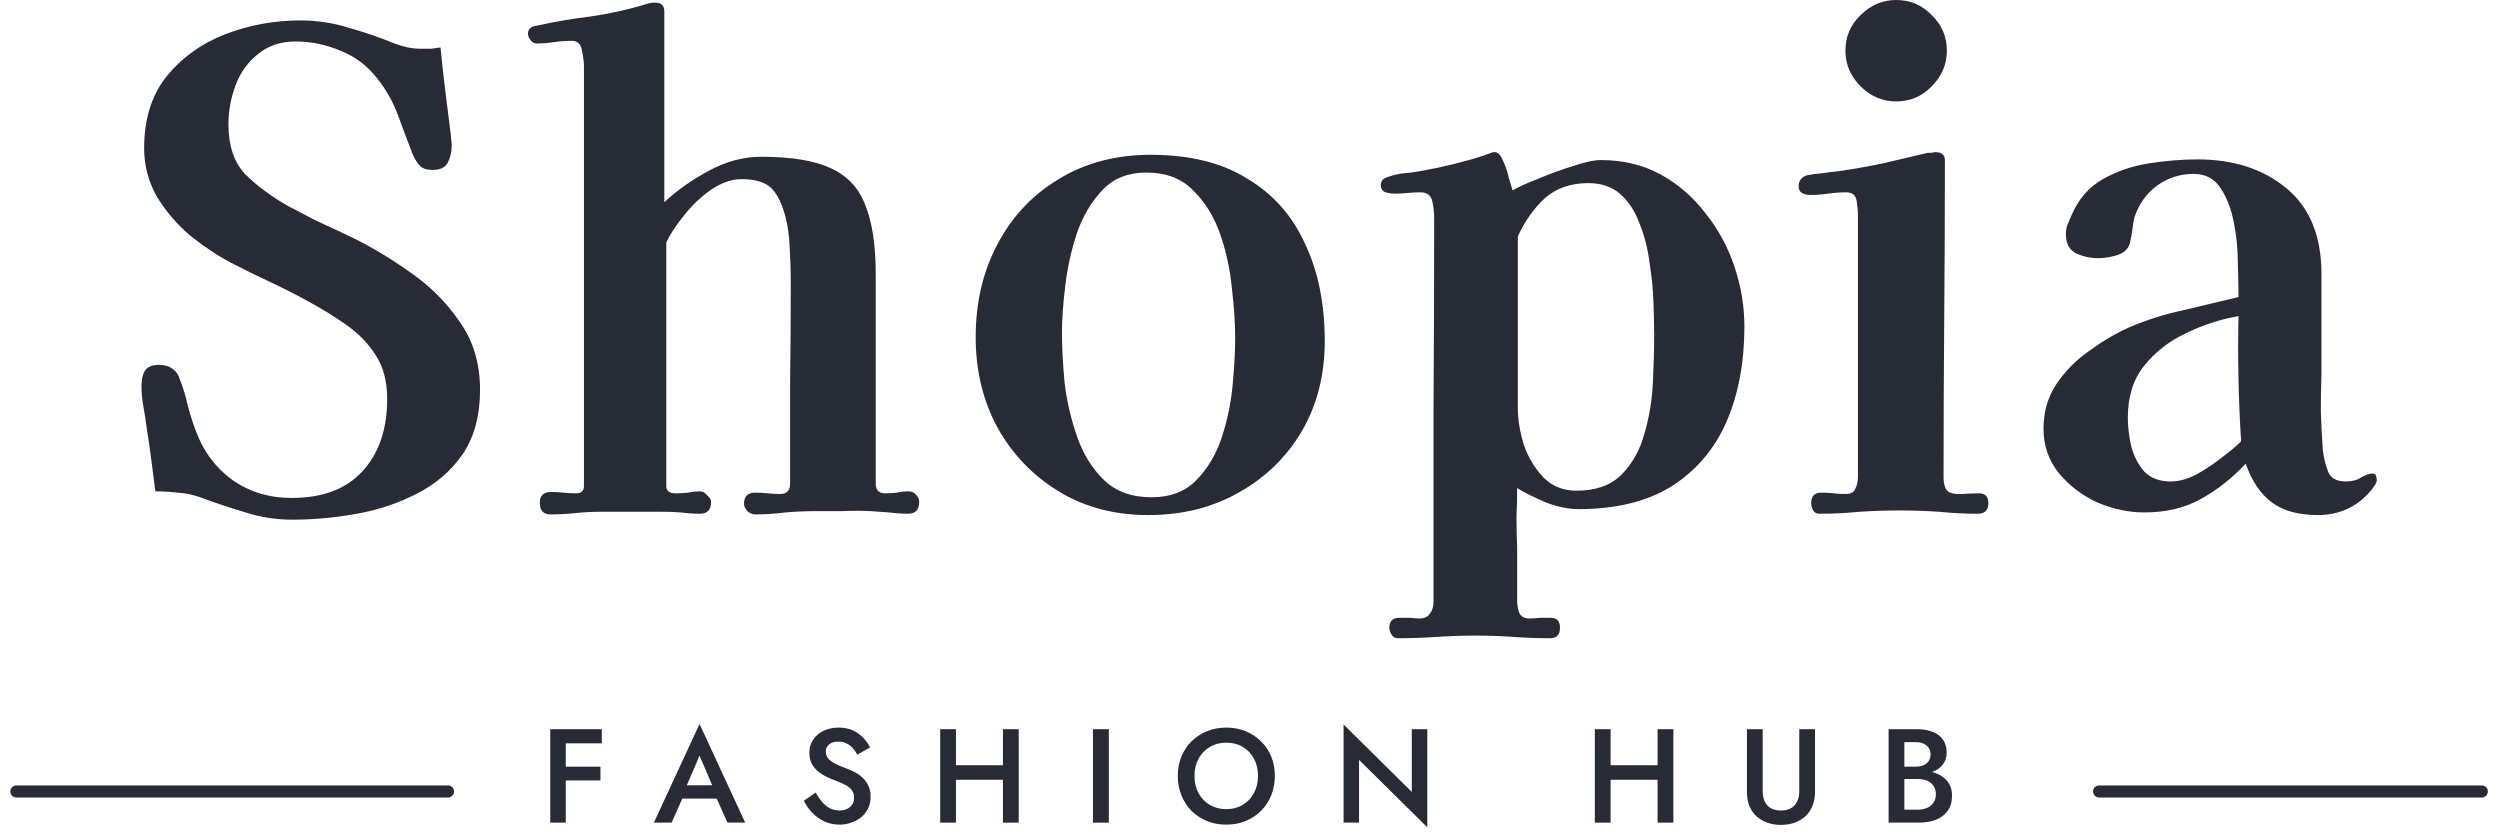 <svg width="153" height="51" viewBox="0 0 153 51" fill="none" xmlns="http://www.w3.org/2000/svg">
<path d="M29.379 23.863C29.379 25.422 29.03 26.725 28.331 27.773C27.632 28.794 26.705 29.6 25.55 30.192C24.421 30.783 23.185 31.199 21.841 31.441C20.498 31.683 19.181 31.804 17.891 31.804C16.897 31.804 15.943 31.656 15.029 31.361C14.115 31.092 13.188 30.783 12.248 30.433C11.791 30.272 11.334 30.178 10.877 30.151C10.447 30.098 9.99 30.071 9.507 30.071C9.426 29.426 9.345 28.794 9.265 28.176C9.184 27.531 9.09 26.886 8.983 26.241C8.929 25.785 8.862 25.341 8.781 24.911C8.7 24.481 8.66 24.051 8.66 23.621C8.66 23.245 8.727 22.936 8.862 22.694C9.023 22.452 9.305 22.331 9.708 22.331C10.084 22.331 10.367 22.412 10.555 22.573C10.77 22.707 10.931 22.949 11.038 23.299C11.226 23.782 11.374 24.28 11.482 24.79C11.616 25.301 11.777 25.811 11.966 26.322C12.422 27.585 13.161 28.593 14.182 29.345C15.231 30.098 16.453 30.474 17.851 30.474C19.732 30.474 21.169 29.936 22.164 28.861C23.185 27.76 23.695 26.282 23.695 24.427C23.695 23.352 23.467 22.466 23.01 21.767C22.553 21.041 21.962 20.423 21.237 19.913C20.511 19.402 19.732 18.919 18.899 18.462C18.119 18.032 17.327 17.629 16.52 17.252C15.714 16.876 14.921 16.486 14.142 16.083C13.282 15.627 12.436 15.062 11.603 14.39C10.796 13.692 10.125 12.899 9.587 12.012C9.077 11.098 8.821 10.118 8.821 9.07C8.821 7.296 9.278 5.831 10.192 4.676C11.133 3.52 12.328 2.66 13.779 2.096C15.257 1.532 16.789 1.25 18.375 1.25C19.396 1.25 20.377 1.397 21.317 1.693C22.285 1.962 23.225 2.284 24.139 2.66C24.434 2.768 24.703 2.849 24.945 2.902C25.214 2.956 25.496 2.983 25.792 2.983C26.007 2.983 26.208 2.983 26.396 2.983C26.584 2.956 26.772 2.929 26.96 2.902C27.041 3.762 27.135 4.622 27.243 5.482C27.35 6.342 27.458 7.202 27.565 8.062C27.592 8.196 27.605 8.344 27.605 8.505C27.632 8.64 27.646 8.774 27.646 8.908C27.646 9.285 27.565 9.634 27.404 9.956C27.243 10.252 26.934 10.4 26.477 10.4C26.128 10.4 25.872 10.319 25.711 10.158C25.55 9.997 25.402 9.768 25.268 9.473C24.945 8.64 24.636 7.82 24.34 7.014C24.045 6.208 23.615 5.455 23.05 4.756C22.459 4.004 21.72 3.453 20.834 3.104C19.947 2.728 19.033 2.539 18.093 2.539C17.179 2.539 16.413 2.795 15.795 3.305C15.177 3.789 14.72 4.421 14.424 5.2C14.129 5.979 13.981 6.785 13.981 7.618C13.981 8.908 14.317 9.916 14.989 10.642C15.687 11.34 16.547 11.985 17.569 12.576C18.133 12.872 18.697 13.168 19.262 13.463C19.853 13.732 20.43 14.001 20.995 14.27C22.338 14.887 23.642 15.64 24.905 16.527C26.195 17.387 27.256 18.421 28.089 19.631C28.949 20.813 29.379 22.224 29.379 23.863Z" fill="#262B35"/>
<path d="M56.255 30.716C56.255 31.199 56.027 31.441 55.57 31.441C55.194 31.441 54.804 31.414 54.401 31.361C54.025 31.334 53.649 31.307 53.272 31.28C52.735 31.253 52.184 31.253 51.62 31.28C51.082 31.28 50.545 31.28 50.007 31.28C49.362 31.28 48.717 31.307 48.072 31.361C47.454 31.441 46.836 31.482 46.218 31.482C46.057 31.482 45.896 31.414 45.735 31.28C45.6 31.119 45.533 30.971 45.533 30.837C45.533 30.38 45.761 30.151 46.218 30.151C46.487 30.151 46.742 30.165 46.984 30.192C47.226 30.218 47.481 30.232 47.75 30.232C48.153 30.232 48.355 30.017 48.355 29.587C48.355 27.518 48.355 25.462 48.355 23.42C48.382 21.35 48.395 19.295 48.395 17.252C48.395 16.527 48.368 15.734 48.314 14.874C48.261 13.987 48.099 13.208 47.831 12.536C47.589 11.918 47.28 11.502 46.904 11.287C46.527 11.072 46.017 10.964 45.372 10.964C44.781 10.964 44.163 11.179 43.518 11.609C42.9 12.039 42.349 12.563 41.865 13.181C41.381 13.772 41.018 14.323 40.776 14.834V29.748C40.776 30.044 40.965 30.192 41.341 30.192C41.61 30.192 41.865 30.178 42.107 30.151C42.349 30.098 42.604 30.071 42.873 30.071C43.007 30.071 43.141 30.151 43.276 30.312C43.437 30.447 43.518 30.581 43.518 30.716C43.518 31.199 43.289 31.441 42.832 31.441C42.456 31.441 42.066 31.414 41.663 31.361C41.287 31.334 40.911 31.32 40.535 31.32C40.266 31.32 39.997 31.32 39.728 31.32C39.46 31.32 39.178 31.32 38.882 31.32H36.746C36.235 31.32 35.724 31.347 35.214 31.401C34.703 31.455 34.193 31.482 33.682 31.482C33.252 31.482 33.037 31.24 33.037 30.756C33.037 30.326 33.266 30.111 33.722 30.111C33.991 30.111 34.246 30.124 34.488 30.151C34.73 30.178 34.985 30.192 35.254 30.192C35.577 30.192 35.738 30.044 35.738 29.748V4.071C35.738 3.803 35.698 3.48 35.617 3.104C35.563 2.701 35.348 2.499 34.972 2.499C34.623 2.499 34.26 2.526 33.884 2.58C33.534 2.634 33.185 2.66 32.836 2.66C32.701 2.66 32.58 2.593 32.473 2.459C32.365 2.325 32.312 2.19 32.312 2.056C32.312 1.787 32.486 1.626 32.836 1.572C33.937 1.33 35.039 1.142 36.141 1.008C37.27 0.846 38.371 0.605 39.446 0.282C39.661 0.202 39.876 0.161 40.091 0.161C40.468 0.161 40.656 0.336 40.656 0.685V12.375C41.435 11.649 42.349 11.004 43.397 10.44C44.445 9.876 45.506 9.594 46.581 9.594C48.408 9.594 49.819 9.822 50.813 10.279C51.835 10.736 52.547 11.488 52.95 12.536C53.38 13.584 53.595 15.008 53.595 16.809V29.587C53.595 29.99 53.783 30.192 54.159 30.192C54.401 30.192 54.643 30.178 54.885 30.151C55.127 30.098 55.368 30.071 55.61 30.071C55.798 30.071 55.946 30.138 56.054 30.272C56.188 30.407 56.255 30.554 56.255 30.716Z" fill="#262B35"/>
<path d="M75.593 20.679C75.593 19.792 75.526 18.784 75.392 17.655C75.284 16.5 75.042 15.385 74.666 14.31C74.29 13.235 73.739 12.348 73.013 11.649C72.315 10.924 71.361 10.561 70.152 10.561C69.05 10.561 68.163 10.91 67.491 11.609C66.819 12.308 66.295 13.181 65.919 14.229C65.57 15.277 65.328 16.366 65.194 17.494C65.059 18.596 64.992 19.55 64.992 20.356C64.992 21.243 65.046 22.264 65.153 23.42C65.288 24.548 65.543 25.65 65.919 26.725C66.295 27.8 66.846 28.687 67.572 29.385C68.297 30.084 69.265 30.433 70.474 30.433C71.603 30.433 72.503 30.098 73.175 29.426C73.873 28.727 74.397 27.867 74.747 26.846C75.096 25.798 75.325 24.723 75.432 23.621C75.54 22.492 75.593 21.512 75.593 20.679ZM81.075 20.88C81.075 22.949 80.605 24.79 79.665 26.402C78.724 27.988 77.434 29.238 75.795 30.151C74.183 31.065 72.342 31.522 70.272 31.522C68.203 31.522 66.376 31.038 64.79 30.071C63.205 29.103 61.955 27.8 61.042 26.161C60.155 24.521 59.712 22.681 59.712 20.638C59.712 18.515 60.155 16.621 61.042 14.955C61.928 13.262 63.178 11.931 64.79 10.964C66.403 9.97 68.284 9.473 70.434 9.473C72.799 9.473 74.76 9.956 76.319 10.924C77.904 11.864 79.087 13.195 79.866 14.914C80.672 16.607 81.075 18.596 81.075 20.88Z" fill="#262B35"/>
<path d="M101.235 20.558C101.235 19.993 101.221 19.322 101.194 18.542C101.168 17.736 101.087 16.916 100.953 16.083C100.845 15.223 100.643 14.431 100.348 13.705C100.079 12.953 99.689 12.348 99.179 11.891C98.668 11.434 98.01 11.206 97.204 11.206C96.129 11.206 95.242 11.515 94.543 12.133C93.871 12.751 93.321 13.53 92.891 14.471V24.992C92.891 25.663 93.012 26.402 93.254 27.209C93.522 27.988 93.925 28.66 94.463 29.224C95 29.762 95.672 30.03 96.478 30.03C97.661 30.03 98.574 29.708 99.219 29.063C99.891 28.391 100.361 27.558 100.63 26.564C100.926 25.57 101.1 24.535 101.154 23.46C101.208 22.358 101.235 21.391 101.235 20.558ZM106.757 19.993C106.757 22.17 106.394 24.105 105.669 25.798C104.943 27.464 103.828 28.781 102.323 29.748C100.818 30.689 98.91 31.159 96.599 31.159C96.008 31.159 95.35 31.025 94.624 30.756C93.925 30.46 93.334 30.165 92.85 29.869C92.85 30.46 92.837 31.052 92.81 31.643C92.81 32.261 92.823 32.879 92.85 33.497V36.762C92.85 37.004 92.891 37.246 92.971 37.488C93.079 37.729 93.28 37.85 93.576 37.85C93.791 37.85 94.006 37.837 94.221 37.81C94.463 37.81 94.691 37.81 94.906 37.81C95.282 37.81 95.471 38.012 95.471 38.415C95.471 38.845 95.269 39.06 94.866 39.06C94.113 39.06 93.361 39.033 92.609 38.979C91.856 38.925 91.09 38.898 90.311 38.898C89.532 38.898 88.739 38.925 87.933 38.979C87.126 39.033 86.334 39.06 85.554 39.06C85.366 39.06 85.232 38.979 85.151 38.818C85.071 38.683 85.03 38.549 85.03 38.415C85.03 38.012 85.232 37.81 85.635 37.81C85.85 37.81 86.065 37.81 86.28 37.81C86.495 37.837 86.697 37.85 86.885 37.85C87.18 37.85 87.395 37.743 87.529 37.528C87.664 37.34 87.731 37.111 87.731 36.843C87.731 32.919 87.731 28.996 87.731 25.072C87.758 21.122 87.771 17.185 87.771 13.262C87.771 12.966 87.731 12.644 87.65 12.294C87.57 11.945 87.328 11.77 86.925 11.77C86.656 11.77 86.388 11.784 86.119 11.811C85.877 11.838 85.622 11.851 85.353 11.851C85.192 11.851 85.004 11.824 84.788 11.77C84.6 11.69 84.506 11.542 84.506 11.327C84.506 11.166 84.56 11.045 84.668 10.964C84.775 10.883 84.896 10.83 85.03 10.803C85.326 10.695 85.635 10.628 85.957 10.601C86.28 10.575 86.589 10.534 86.885 10.48C88.255 10.239 89.572 9.916 90.835 9.513C90.942 9.459 91.05 9.419 91.157 9.392C91.265 9.338 91.372 9.311 91.48 9.311C91.668 9.311 91.829 9.473 91.964 9.795C92.125 10.118 92.246 10.467 92.326 10.843C92.434 11.219 92.514 11.488 92.568 11.649C92.944 11.434 93.482 11.193 94.181 10.924C94.879 10.628 95.578 10.373 96.277 10.158C97.002 9.916 97.567 9.795 97.97 9.795C99.34 9.795 100.563 10.091 101.638 10.682C102.713 11.273 103.626 12.066 104.379 13.06C105.158 14.028 105.749 15.116 106.152 16.325C106.556 17.535 106.757 18.757 106.757 19.993Z" fill="#262B35"/>
<path d="M121.688 30.796C121.688 31.226 121.473 31.441 121.043 31.441C120.263 31.441 119.471 31.401 118.664 31.32C117.858 31.267 117.052 31.24 116.246 31.24C115.44 31.24 114.62 31.267 113.787 31.32C112.981 31.401 112.175 31.441 111.368 31.441C111.18 31.441 111.046 31.374 110.965 31.24C110.885 31.078 110.844 30.931 110.844 30.796C110.844 30.366 111.046 30.151 111.449 30.151C111.718 30.151 111.973 30.165 112.215 30.192C112.457 30.218 112.699 30.232 112.94 30.232C113.263 30.232 113.464 30.124 113.545 29.909C113.653 29.695 113.706 29.453 113.706 29.184V13.181C113.706 12.912 113.679 12.617 113.626 12.294C113.572 11.945 113.357 11.77 112.981 11.77C112.631 11.77 112.269 11.797 111.892 11.851C111.516 11.905 111.14 11.931 110.764 11.931C110.602 11.931 110.441 11.891 110.28 11.811C110.146 11.73 110.078 11.596 110.078 11.408C110.078 11.058 110.253 10.83 110.602 10.722C110.898 10.668 111.207 10.628 111.53 10.601C111.879 10.548 112.201 10.507 112.497 10.48C113.438 10.346 114.351 10.185 115.238 9.997C116.152 9.782 117.065 9.567 117.979 9.352C118.06 9.352 118.14 9.352 118.221 9.352C118.302 9.325 118.369 9.311 118.422 9.311C118.826 9.311 119.027 9.473 119.027 9.795C119.027 13.02 119.014 16.258 118.987 19.51C118.96 22.734 118.946 25.959 118.946 29.184C118.946 29.668 119.054 29.977 119.269 30.111C119.484 30.218 119.753 30.259 120.075 30.232C120.424 30.205 120.774 30.192 121.123 30.192C121.499 30.192 121.688 30.393 121.688 30.796ZM119.148 3.104C119.148 3.937 118.839 4.662 118.221 5.281C117.63 5.899 116.904 6.208 116.044 6.208C115.211 6.208 114.486 5.899 113.868 5.281C113.249 4.662 112.94 3.937 112.94 3.104C112.94 2.244 113.249 1.518 113.868 0.927C114.486 0.309 115.211 0 116.044 0C116.904 0 117.63 0.309 118.221 0.927C118.839 1.518 119.148 2.244 119.148 3.104Z" fill="#262B35"/>
<path d="M137.156 27.007C137.076 25.744 137.022 24.481 136.995 23.218C136.968 21.928 136.968 20.638 136.995 19.348C135.893 19.537 134.818 19.886 133.77 20.396C132.749 20.88 131.903 21.539 131.231 22.372C130.559 23.205 130.223 24.266 130.223 25.556C130.223 26.093 130.29 26.671 130.425 27.289C130.586 27.907 130.855 28.431 131.231 28.861C131.634 29.265 132.171 29.466 132.843 29.466C133.327 29.466 133.837 29.332 134.375 29.063C134.912 28.767 135.423 28.431 135.907 28.055C136.417 27.679 136.834 27.33 137.156 27.007ZM145.46 29.385C145.46 29.493 145.406 29.614 145.299 29.748C145.218 29.883 145.137 29.99 145.057 30.071C144.224 31.038 143.149 31.522 141.832 31.522C140.677 31.522 139.749 31.267 139.051 30.756C138.352 30.245 137.815 29.453 137.438 28.378C136.578 29.291 135.651 30.017 134.657 30.554C133.69 31.092 132.547 31.361 131.231 31.361C130.29 31.361 129.336 31.159 128.369 30.756C127.428 30.326 126.635 29.721 125.991 28.942C125.372 28.163 125.063 27.262 125.063 26.241C125.063 25.22 125.319 24.32 125.829 23.541C126.367 22.734 127.039 22.049 127.845 21.485C128.651 20.894 129.471 20.41 130.304 20.034C131.379 19.577 132.48 19.227 133.609 18.986C134.738 18.717 135.866 18.448 136.995 18.18V18.018C136.995 17.535 136.982 16.89 136.955 16.083C136.955 15.25 136.874 14.431 136.713 13.624C136.552 12.791 136.283 12.093 135.907 11.528C135.53 10.937 134.979 10.642 134.254 10.642C133.421 10.642 132.668 10.883 131.997 11.367C131.352 11.851 130.895 12.496 130.626 13.302C130.572 13.544 130.532 13.786 130.505 14.028C130.478 14.243 130.438 14.471 130.384 14.713C130.33 15.143 130.075 15.438 129.618 15.6C129.188 15.734 128.785 15.801 128.409 15.801C127.952 15.801 127.509 15.707 127.079 15.519C126.649 15.304 126.434 14.914 126.434 14.35C126.434 14.135 126.461 13.947 126.515 13.786C126.595 13.598 126.676 13.409 126.756 13.221C127.186 12.2 127.831 11.448 128.691 10.964C129.551 10.48 130.492 10.158 131.513 9.997C132.561 9.835 133.555 9.755 134.496 9.755C136.699 9.755 138.513 10.346 139.938 11.528C141.362 12.711 142.074 14.458 142.074 16.769V22.855C142.047 23.608 142.034 24.387 142.034 25.193C142.06 25.973 142.101 26.752 142.155 27.531C142.208 27.988 142.316 28.431 142.477 28.861C142.638 29.265 143.001 29.466 143.565 29.466C143.942 29.466 144.251 29.385 144.492 29.224C144.761 29.063 145.003 28.982 145.218 28.982C145.326 28.982 145.393 29.036 145.42 29.144C145.446 29.251 145.46 29.332 145.46 29.385Z" fill="#262B35"/>
<path d="M34.272 45.492V44.626H36.83V45.492H34.272ZM34.272 47.763V46.922H36.748V47.763H34.272ZM33.676 44.626H34.624V50.345H33.676V44.626Z" fill="#262B35"/>
<path d="M41.317 48.875L41.497 48.057H44.152L44.34 48.875H41.317ZM42.812 46.244L41.913 48.343L41.897 48.556L41.104 50.345H40.018L42.812 44.307L45.606 50.345H44.52L43.744 48.605L43.719 48.368L42.812 46.244Z" fill="#262B35"/>
<path d="M49.916 48.507C50.041 48.725 50.175 48.918 50.316 49.087C50.464 49.251 50.624 49.379 50.798 49.471C50.973 49.558 51.169 49.602 51.387 49.602C51.648 49.602 51.861 49.531 52.024 49.389C52.188 49.248 52.269 49.065 52.269 48.842C52.269 48.63 52.218 48.461 52.114 48.335C52.011 48.205 51.866 48.096 51.681 48.008C51.501 47.916 51.291 47.826 51.052 47.739C50.91 47.69 50.752 47.624 50.578 47.543C50.404 47.456 50.237 47.349 50.08 47.224C49.922 47.093 49.791 46.935 49.687 46.75C49.584 46.559 49.532 46.331 49.532 46.064C49.532 45.759 49.611 45.492 49.769 45.263C49.927 45.029 50.139 44.849 50.406 44.724C50.679 44.593 50.986 44.528 51.33 44.528C51.667 44.528 51.962 44.588 52.212 44.708C52.463 44.827 52.672 44.98 52.841 45.165C53.016 45.35 53.152 45.544 53.25 45.745L52.465 46.186C52.395 46.045 52.305 45.914 52.196 45.794C52.087 45.669 51.959 45.571 51.812 45.5C51.67 45.424 51.504 45.386 51.313 45.386C51.046 45.386 50.85 45.448 50.725 45.574C50.6 45.693 50.537 45.835 50.537 45.998C50.537 46.146 50.581 46.279 50.668 46.399C50.76 46.513 50.902 46.622 51.093 46.726C51.283 46.829 51.531 46.935 51.836 47.044C52.005 47.104 52.174 47.181 52.343 47.273C52.517 47.366 52.675 47.483 52.817 47.624C52.958 47.761 53.07 47.921 53.152 48.106C53.239 48.292 53.282 48.51 53.282 48.76C53.282 49.027 53.231 49.267 53.127 49.479C53.024 49.692 52.882 49.871 52.702 50.019C52.523 50.16 52.318 50.269 52.09 50.345C51.866 50.427 51.632 50.468 51.387 50.468C51.049 50.468 50.736 50.403 50.447 50.272C50.164 50.136 49.916 49.956 49.704 49.733C49.491 49.509 49.322 49.267 49.197 49.005L49.916 48.507Z" fill="#262B35"/>
<path d="M57.924 47.722V46.832H62.002V47.722H57.924ZM61.38 44.626H62.345V50.345H61.38V44.626ZM57.54 44.626H58.504V50.345H57.54V44.626Z" fill="#262B35"/>
<path d="M66.889 44.626H67.861V50.345H66.889V44.626Z" fill="#262B35"/>
<path d="M73.102 47.486C73.102 47.878 73.183 48.229 73.347 48.54C73.516 48.845 73.747 49.084 74.041 49.259C74.335 49.433 74.671 49.52 75.046 49.52C75.428 49.52 75.763 49.433 76.051 49.259C76.346 49.084 76.574 48.845 76.738 48.54C76.907 48.229 76.991 47.878 76.991 47.486C76.991 47.093 76.909 46.745 76.746 46.44C76.582 46.129 76.354 45.887 76.06 45.712C75.771 45.538 75.433 45.451 75.046 45.451C74.671 45.451 74.335 45.538 74.041 45.712C73.747 45.887 73.516 46.129 73.347 46.44C73.183 46.745 73.102 47.093 73.102 47.486ZM72.08 47.486C72.08 47.055 72.154 46.66 72.301 46.301C72.448 45.941 72.655 45.631 72.922 45.369C73.194 45.102 73.51 44.895 73.87 44.748C74.235 44.601 74.627 44.528 75.046 44.528C75.477 44.528 75.872 44.601 76.231 44.748C76.591 44.895 76.904 45.102 77.171 45.369C77.443 45.631 77.653 45.941 77.8 46.301C77.947 46.66 78.021 47.055 78.021 47.486C78.021 47.91 77.947 48.305 77.8 48.67C77.653 49.035 77.446 49.351 77.179 49.618C76.912 49.885 76.596 50.095 76.231 50.247C75.872 50.394 75.477 50.468 75.046 50.468C74.621 50.468 74.227 50.394 73.862 50.247C73.497 50.095 73.181 49.885 72.914 49.618C72.652 49.351 72.448 49.035 72.301 48.67C72.154 48.305 72.08 47.91 72.08 47.486Z" fill="#262B35"/>
<path d="M86.402 44.626H87.35V50.631L83.174 46.505V50.345H82.227V44.34L86.402 48.466V44.626Z" fill="#262B35"/>
<path d="M97.988 47.722V46.832H102.065V47.722H97.988ZM101.444 44.626H102.409V50.345H101.444V44.626ZM97.604 44.626H98.568V50.345H97.604V44.626Z" fill="#262B35"/>
<path d="M106.912 44.626H107.876V48.425C107.876 48.779 107.969 49.065 108.154 49.283C108.344 49.496 108.625 49.602 108.995 49.602C109.36 49.602 109.638 49.496 109.829 49.283C110.02 49.065 110.115 48.779 110.115 48.425V44.626H111.079V48.466C111.079 48.782 111.027 49.065 110.924 49.316C110.826 49.561 110.684 49.771 110.499 49.945C110.314 50.119 110.093 50.253 109.837 50.345C109.581 50.438 109.3 50.484 108.995 50.484C108.69 50.484 108.41 50.438 108.154 50.345C107.898 50.253 107.674 50.119 107.484 49.945C107.299 49.771 107.157 49.561 107.059 49.316C106.961 49.065 106.912 48.782 106.912 48.466V44.626Z" fill="#262B35"/>
<path d="M116.319 47.396V46.922H117.242C117.422 46.922 117.58 46.892 117.716 46.832C117.852 46.772 117.958 46.688 118.034 46.579C118.111 46.464 118.149 46.328 118.149 46.17C118.149 45.93 118.064 45.745 117.895 45.614C117.727 45.484 117.509 45.418 117.242 45.418H116.547V49.553H117.348C117.566 49.553 117.759 49.517 117.928 49.447C118.097 49.376 118.23 49.27 118.329 49.128C118.427 48.986 118.476 48.809 118.476 48.597C118.476 48.444 118.446 48.311 118.386 48.196C118.331 48.077 118.252 47.978 118.149 47.902C118.051 47.821 117.934 47.763 117.797 47.731C117.661 47.693 117.511 47.673 117.348 47.673H116.319V47.142H117.405C117.683 47.142 117.944 47.172 118.19 47.232C118.435 47.292 118.653 47.385 118.843 47.51C119.039 47.635 119.192 47.796 119.301 47.992C119.41 48.188 119.464 48.422 119.464 48.695C119.464 49.071 119.374 49.381 119.195 49.626C119.02 49.871 118.778 50.054 118.467 50.174C118.162 50.288 117.808 50.345 117.405 50.345H115.583V44.626H117.307C117.667 44.626 117.983 44.678 118.255 44.781C118.533 44.885 118.748 45.042 118.9 45.255C119.058 45.467 119.137 45.737 119.137 46.064C119.137 46.347 119.058 46.59 118.9 46.791C118.748 46.987 118.533 47.137 118.255 47.24C117.983 47.344 117.667 47.396 117.307 47.396H116.319Z" fill="#262B35"/>
<path d="M27.419 48.438H1M128.464 48.438H151.887" stroke="#262B35" stroke-width="0.738" stroke-linecap="round"/>
</svg>
